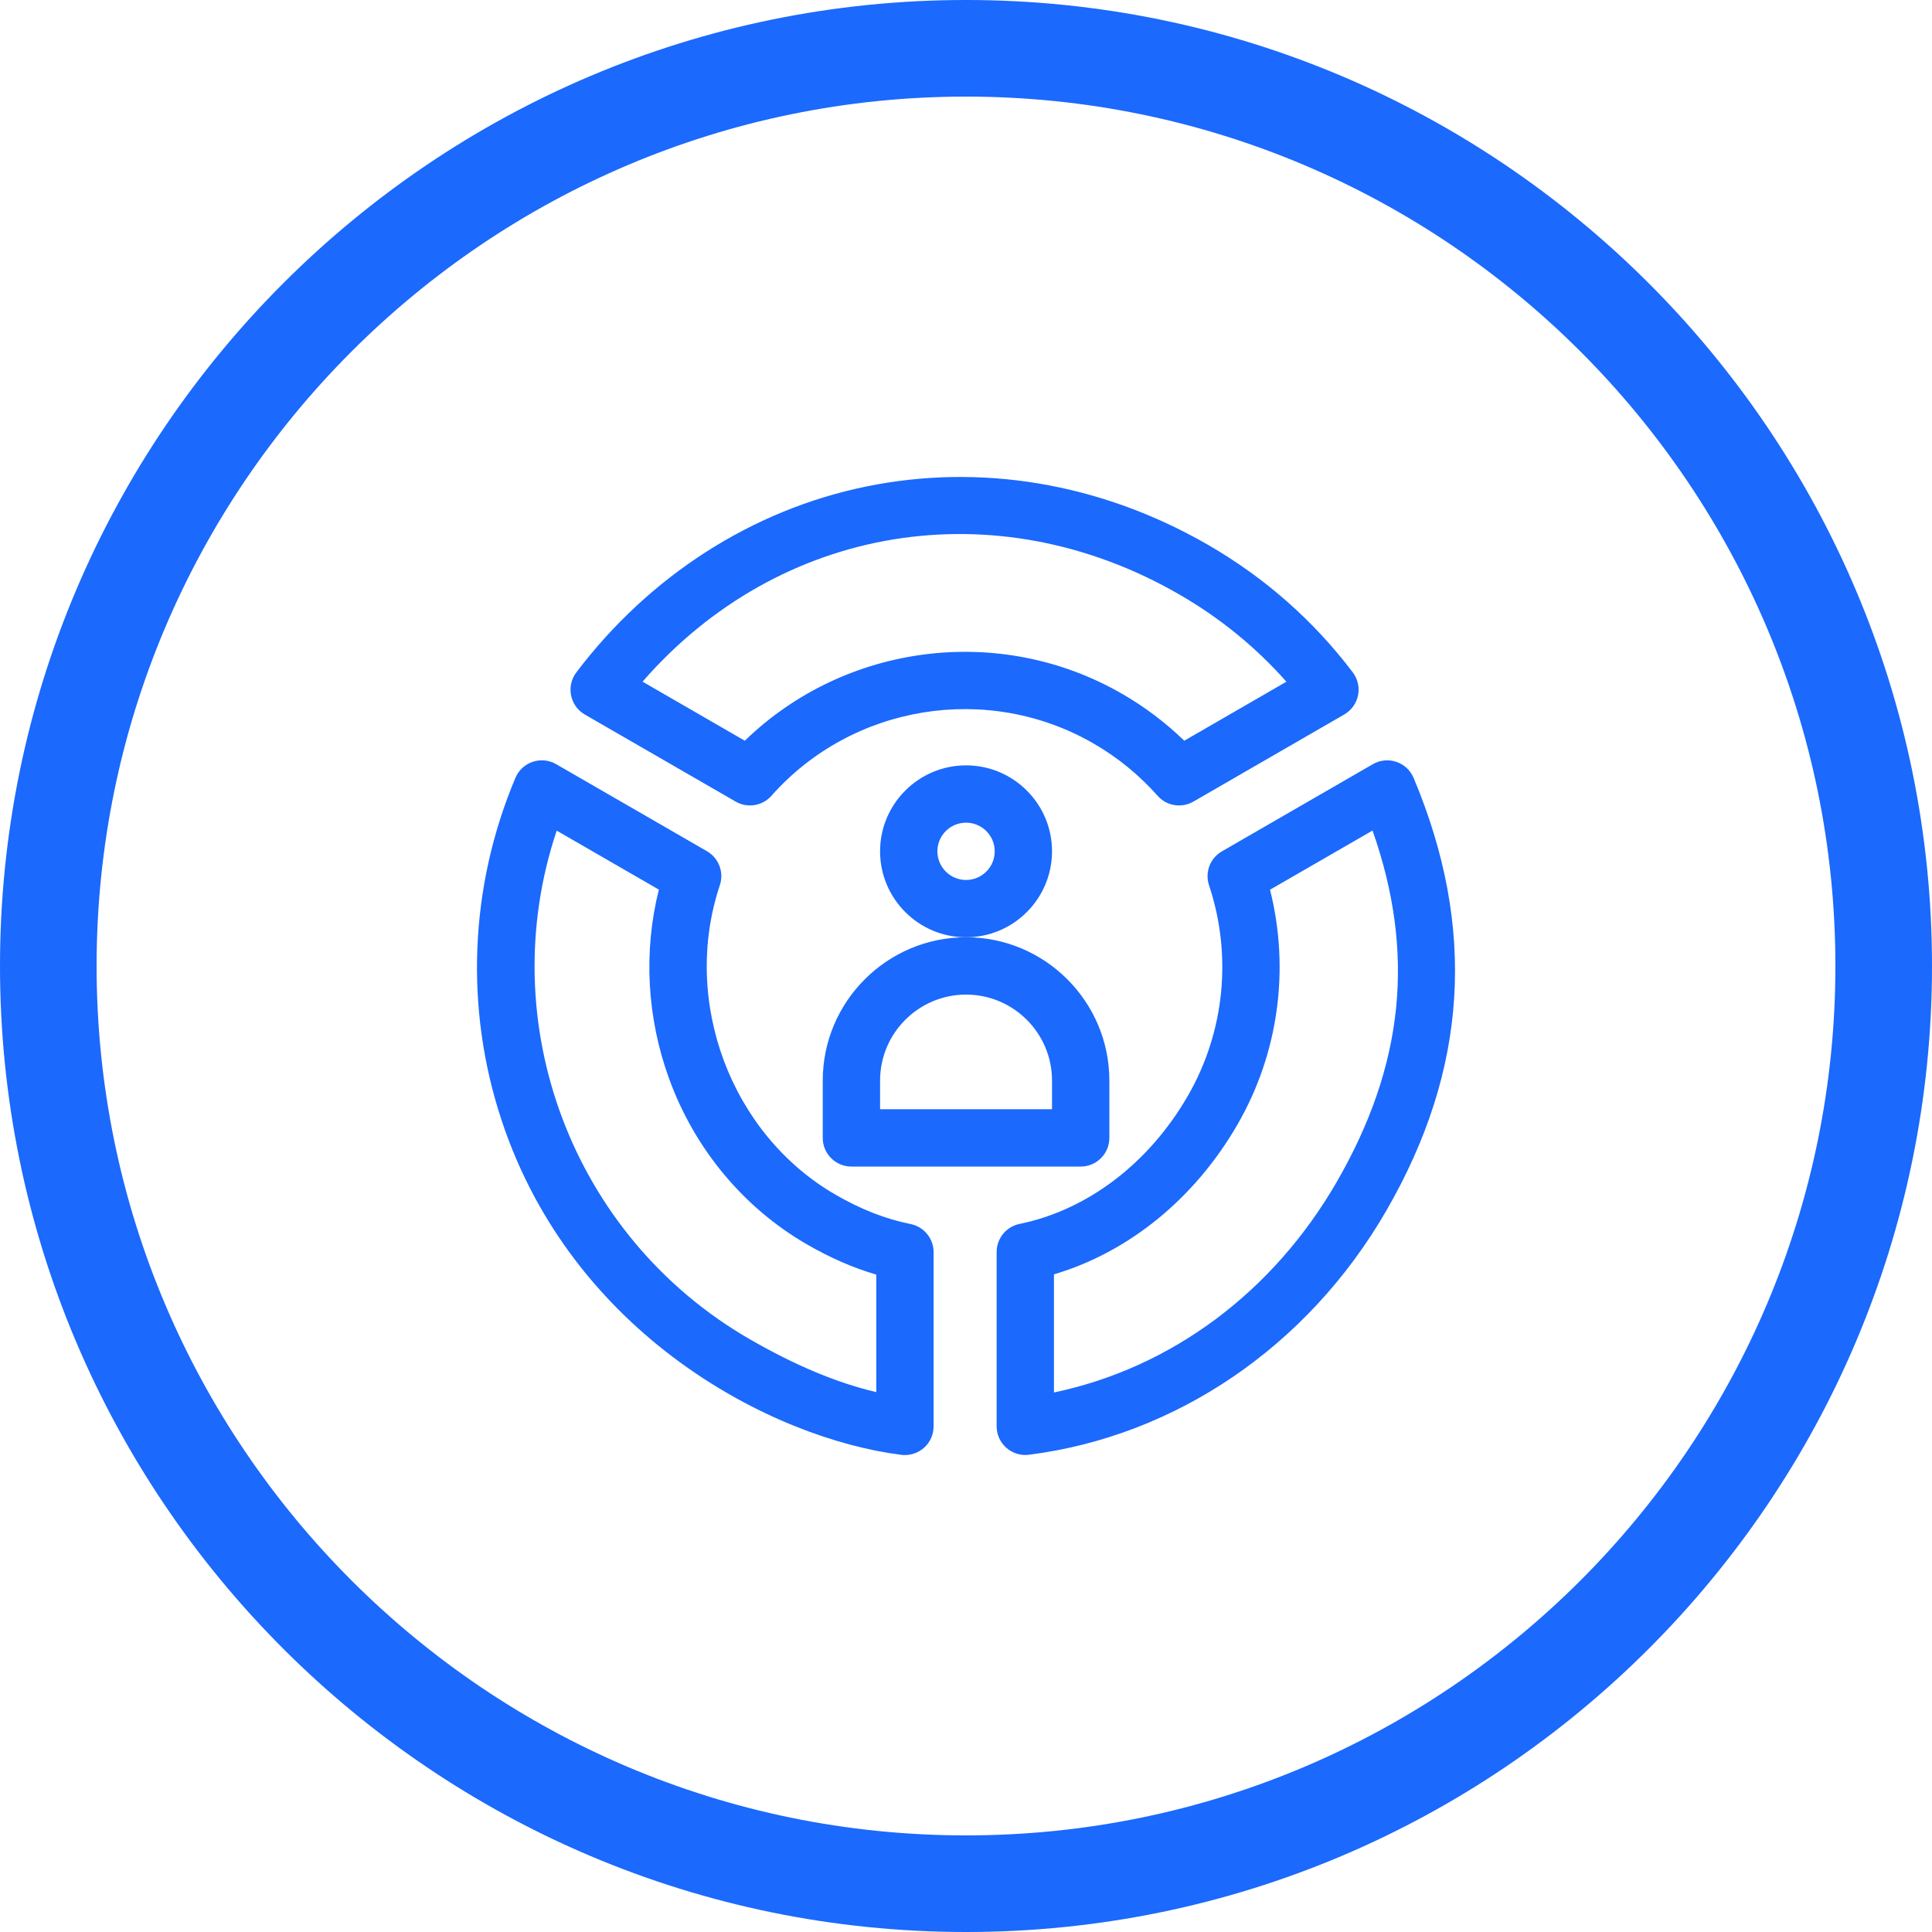 <svg xmlns="http://www.w3.org/2000/svg" width="80" height="80" viewBox="0 0 80 80"><g fill="#1B69FD" fill-rule="evenodd"><path d="M40 4C20.149 4 4 20.149 4 40s16.149 36 36 36 36-16.149 36-36S59.851 4 40 4m0 76C17.944 80 0 62.056 0 40S17.944 0 40 0s40 17.944 40 40-17.944 40-40 40"></path><path d="M40.002 36.438c-.654 0-1.187-.532-1.187-1.188 0-.654.533-1.185 1.187-1.185s1.187.532 1.187 1.186c0 .655-.533 1.187-1.187 1.187m3.56-1.188c0-1.962-1.597-3.558-3.56-3.558s-3.56 1.596-3.56 3.559 1.597 3.56 3.56 3.56 3.56-1.597 3.56-3.56"></path><path d="M36.442 44.744c0-1.963 1.597-3.56 3.56-3.56s3.56 1.597 3.56 3.56v1.187h-7.12v-1.187zm-2.374 0v2.374c0 .655.532 1.187 1.187 1.187h9.494c.655 0 1.187-.532 1.187-1.187v-2.374c0-3.27-2.662-5.934-5.934-5.934-3.27 0-5.934 2.663-5.934 5.934z"></path><path d="M36.284 57.645c-1.637-.386-3.366-1.11-5.245-2.195-7.368-4.254-10.65-13.117-7.987-21.055l4.23 2.442c-.643 2.56-.497 5.31.43 7.846 1.06 2.903 3.085 5.333 5.7 6.843.977.563 1.91.971 2.872 1.252v4.867zm1.423-6.96c-1.055-.214-2.043-.6-3.109-1.215-4.336-2.505-6.396-8.014-4.79-12.819.178-.534-.045-1.12-.533-1.403l-6.245-3.605c-.618-.358-1.41-.091-1.687.565-1.904 4.51-2.108 9.547-.572 14.184 2.943 8.887 11.186 13.175 16.552 13.85.05.006.1.008.148.008.287 0 .567-.105.785-.295.256-.227.402-.55.402-.892v-7.215c0-.563-.398-1.05-.95-1.163zM55.355 48.935c-2.647 4.585-6.865 7.708-11.713 8.724v-4.891c3.094-.916 5.828-3.135 7.601-6.206 1.7-2.944 2.174-6.437 1.346-9.721l4.245-2.45c1.784 5.068 1.304 9.722-1.48 14.544m3.18-16.724c-.276-.658-1.069-.925-1.687-.568l-6.25 3.609c-.489.282-.712.869-.534 1.403.968 2.902.648 6.08-.876 8.72-1.612 2.794-4.152 4.728-6.97 5.305-.553.113-.948.599-.948 1.162v7.218c0 .34.145.665.401.89.218.193.497.298.785.298.05 0 .1-.004.15-.01 6.044-.766 11.534-4.45 14.805-10.116 3.368-5.833 3.736-11.693 1.125-17.911M48.84 24.62c1.677.968 3.162 2.18 4.427 3.608l-4.23 2.444c-.77-.749-1.633-1.4-2.572-1.942-5.066-2.925-11.48-2.082-15.624 1.942l-4.234-2.446c5.655-6.494 14.61-8.007 22.232-3.607m-24.623 4.968l6.245 3.605c.49.282 1.108.182 1.482-.24 3.35-3.783 8.958-4.694 13.335-2.167 1.002.578 1.895 1.308 2.655 2.166.374.423.993.523 1.482.242l6.248-3.608c.618-.357.784-1.175.353-1.744-1.626-2.146-3.64-3.92-5.99-5.278-2.226-1.284-4.593-2.14-7.036-2.546-2.38-.394-4.774-.352-7.116.127-4.719.964-8.985 3.7-12.01 7.7-.43.568-.266 1.386.352 1.743"></path></g></svg>